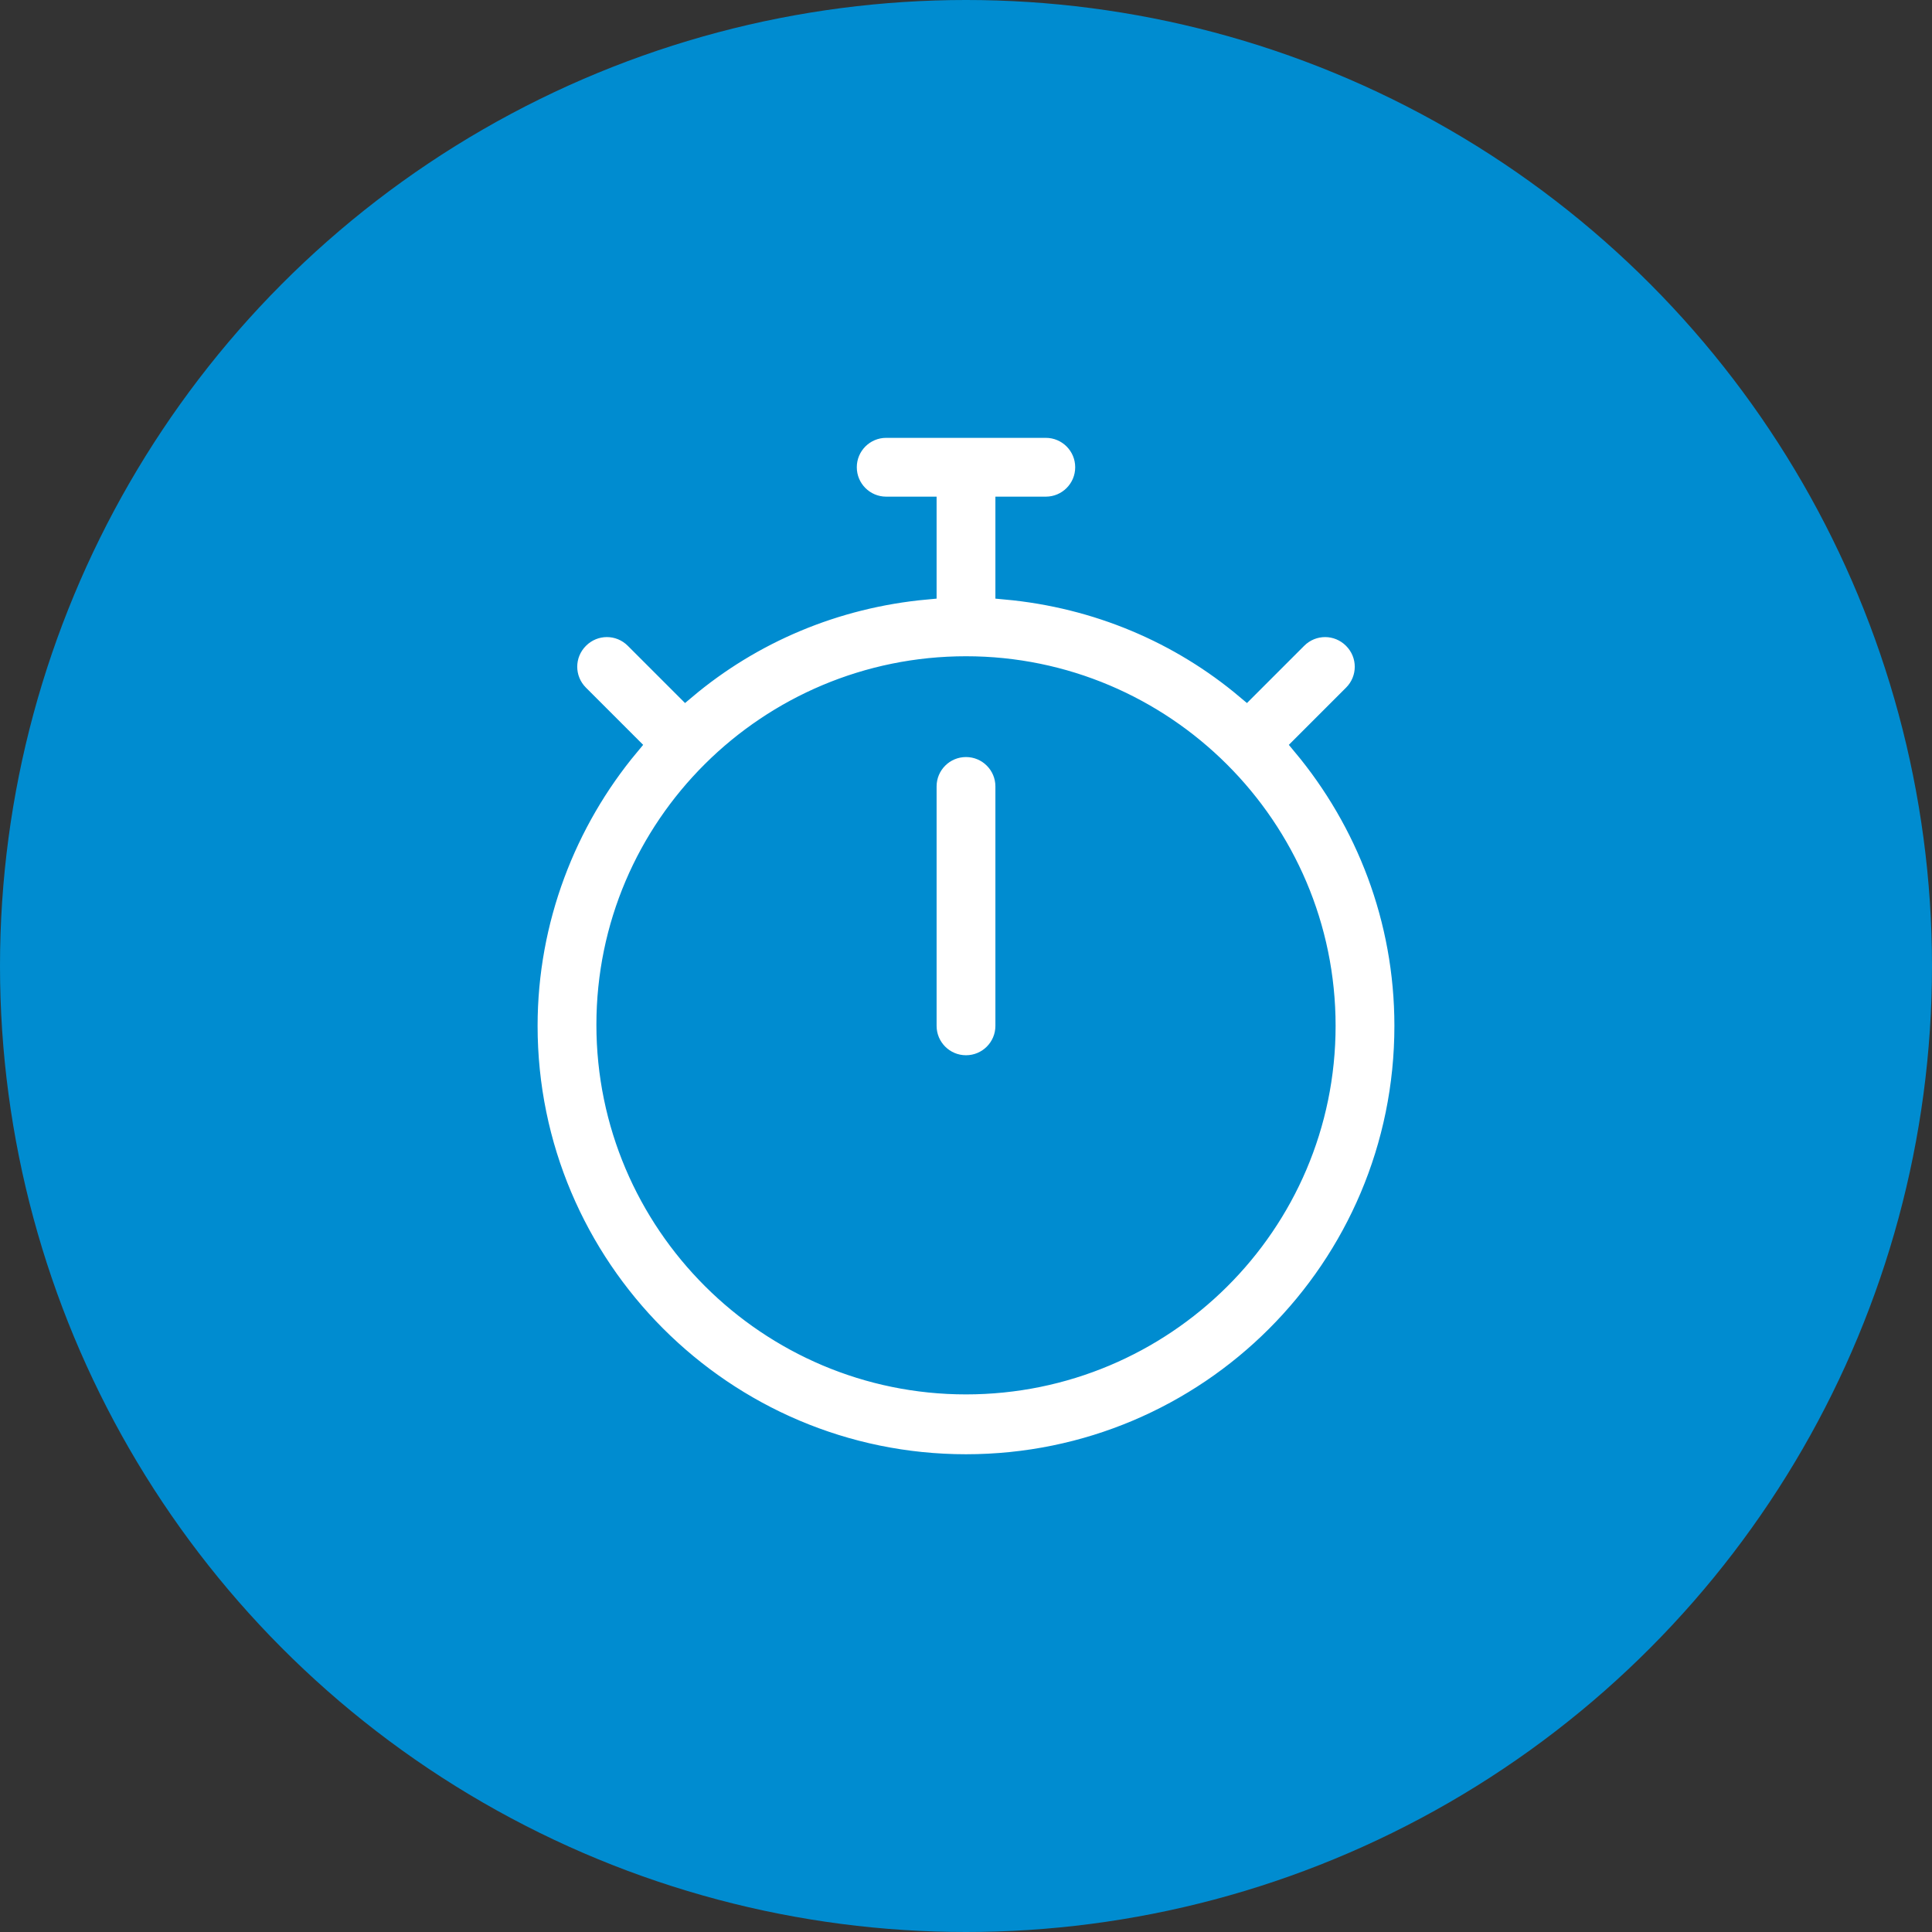 <?xml version="1.0" encoding="utf-8"?>
<!-- Generator: Adobe Illustrator 25.0.0, SVG Export Plug-In . SVG Version: 6.00 Build 0)  -->
<svg version="1.1" id="Слой_1" xmlns="http://www.w3.org/2000/svg" xmlns:xlink="http://www.w3.org/1999/xlink" x="0px" y="0px"
	 viewBox="0 0 184 184" style="enable-background:new 0 0 184 184;" xml:space="preserve">
<rect x="0" y="0" width="184" height="184" fill="#333333" stroke="none"/>
<style type="text/css">
	.st0{fill:#008CD0;}
	.st1{fill:#FFFFFF;stroke:#008CD0;stroke-width:2;stroke-miterlimit:10;}
</style>
<desc>Created with Sketch.</desc>
<circle class="st0" cx="92" cy="92" r="92"/>
<g>
	<g>
		<path class="st1" d="M124.1,71l4.8-4.8c1.5-1.5,1.5-3.9,0-5.4c-1.5-1.5-3.9-1.5-5.4,0l-4.8,4.8c-6.3-5.3-14.2-8.7-22.9-9.5v-7.8
			h3.8c2.1,0,3.8-1.7,3.8-3.8s-1.7-3.8-3.8-3.8H84.4c-2.1,0-3.8,1.7-3.8,3.8s1.7,3.8,3.8,3.8h3.8v7.8c-8.7,0.8-16.6,4.2-22.9,9.5
			l-4.8-4.8c-1.5-1.5-3.9-1.5-5.4,0c-1.5,1.5-1.5,3.9,0,5.4l4.8,4.8c-6,7.2-9.7,16.6-9.7,26.7c0,23,18.7,41.8,41.8,41.8
			s41.8-18.7,41.8-41.8C133.8,87.5,130.1,78.2,124.1,71z M92,131.8c-18.8,0-34.2-15.3-34.2-34.2S73.2,63.5,92,63.5
			s34.2,15.3,34.2,34.2S110.8,131.8,92,131.8z"/>
		<path class="st1" d="M92,71.1c-2.1,0-3.8,1.7-3.8,3.8v22.8c0,2.1,1.7,3.8,3.8,3.8s3.8-1.7,3.8-3.8V74.9
			C95.8,72.8,94.1,71.1,92,71.1z"/>
	</g>
</g>
</svg>
